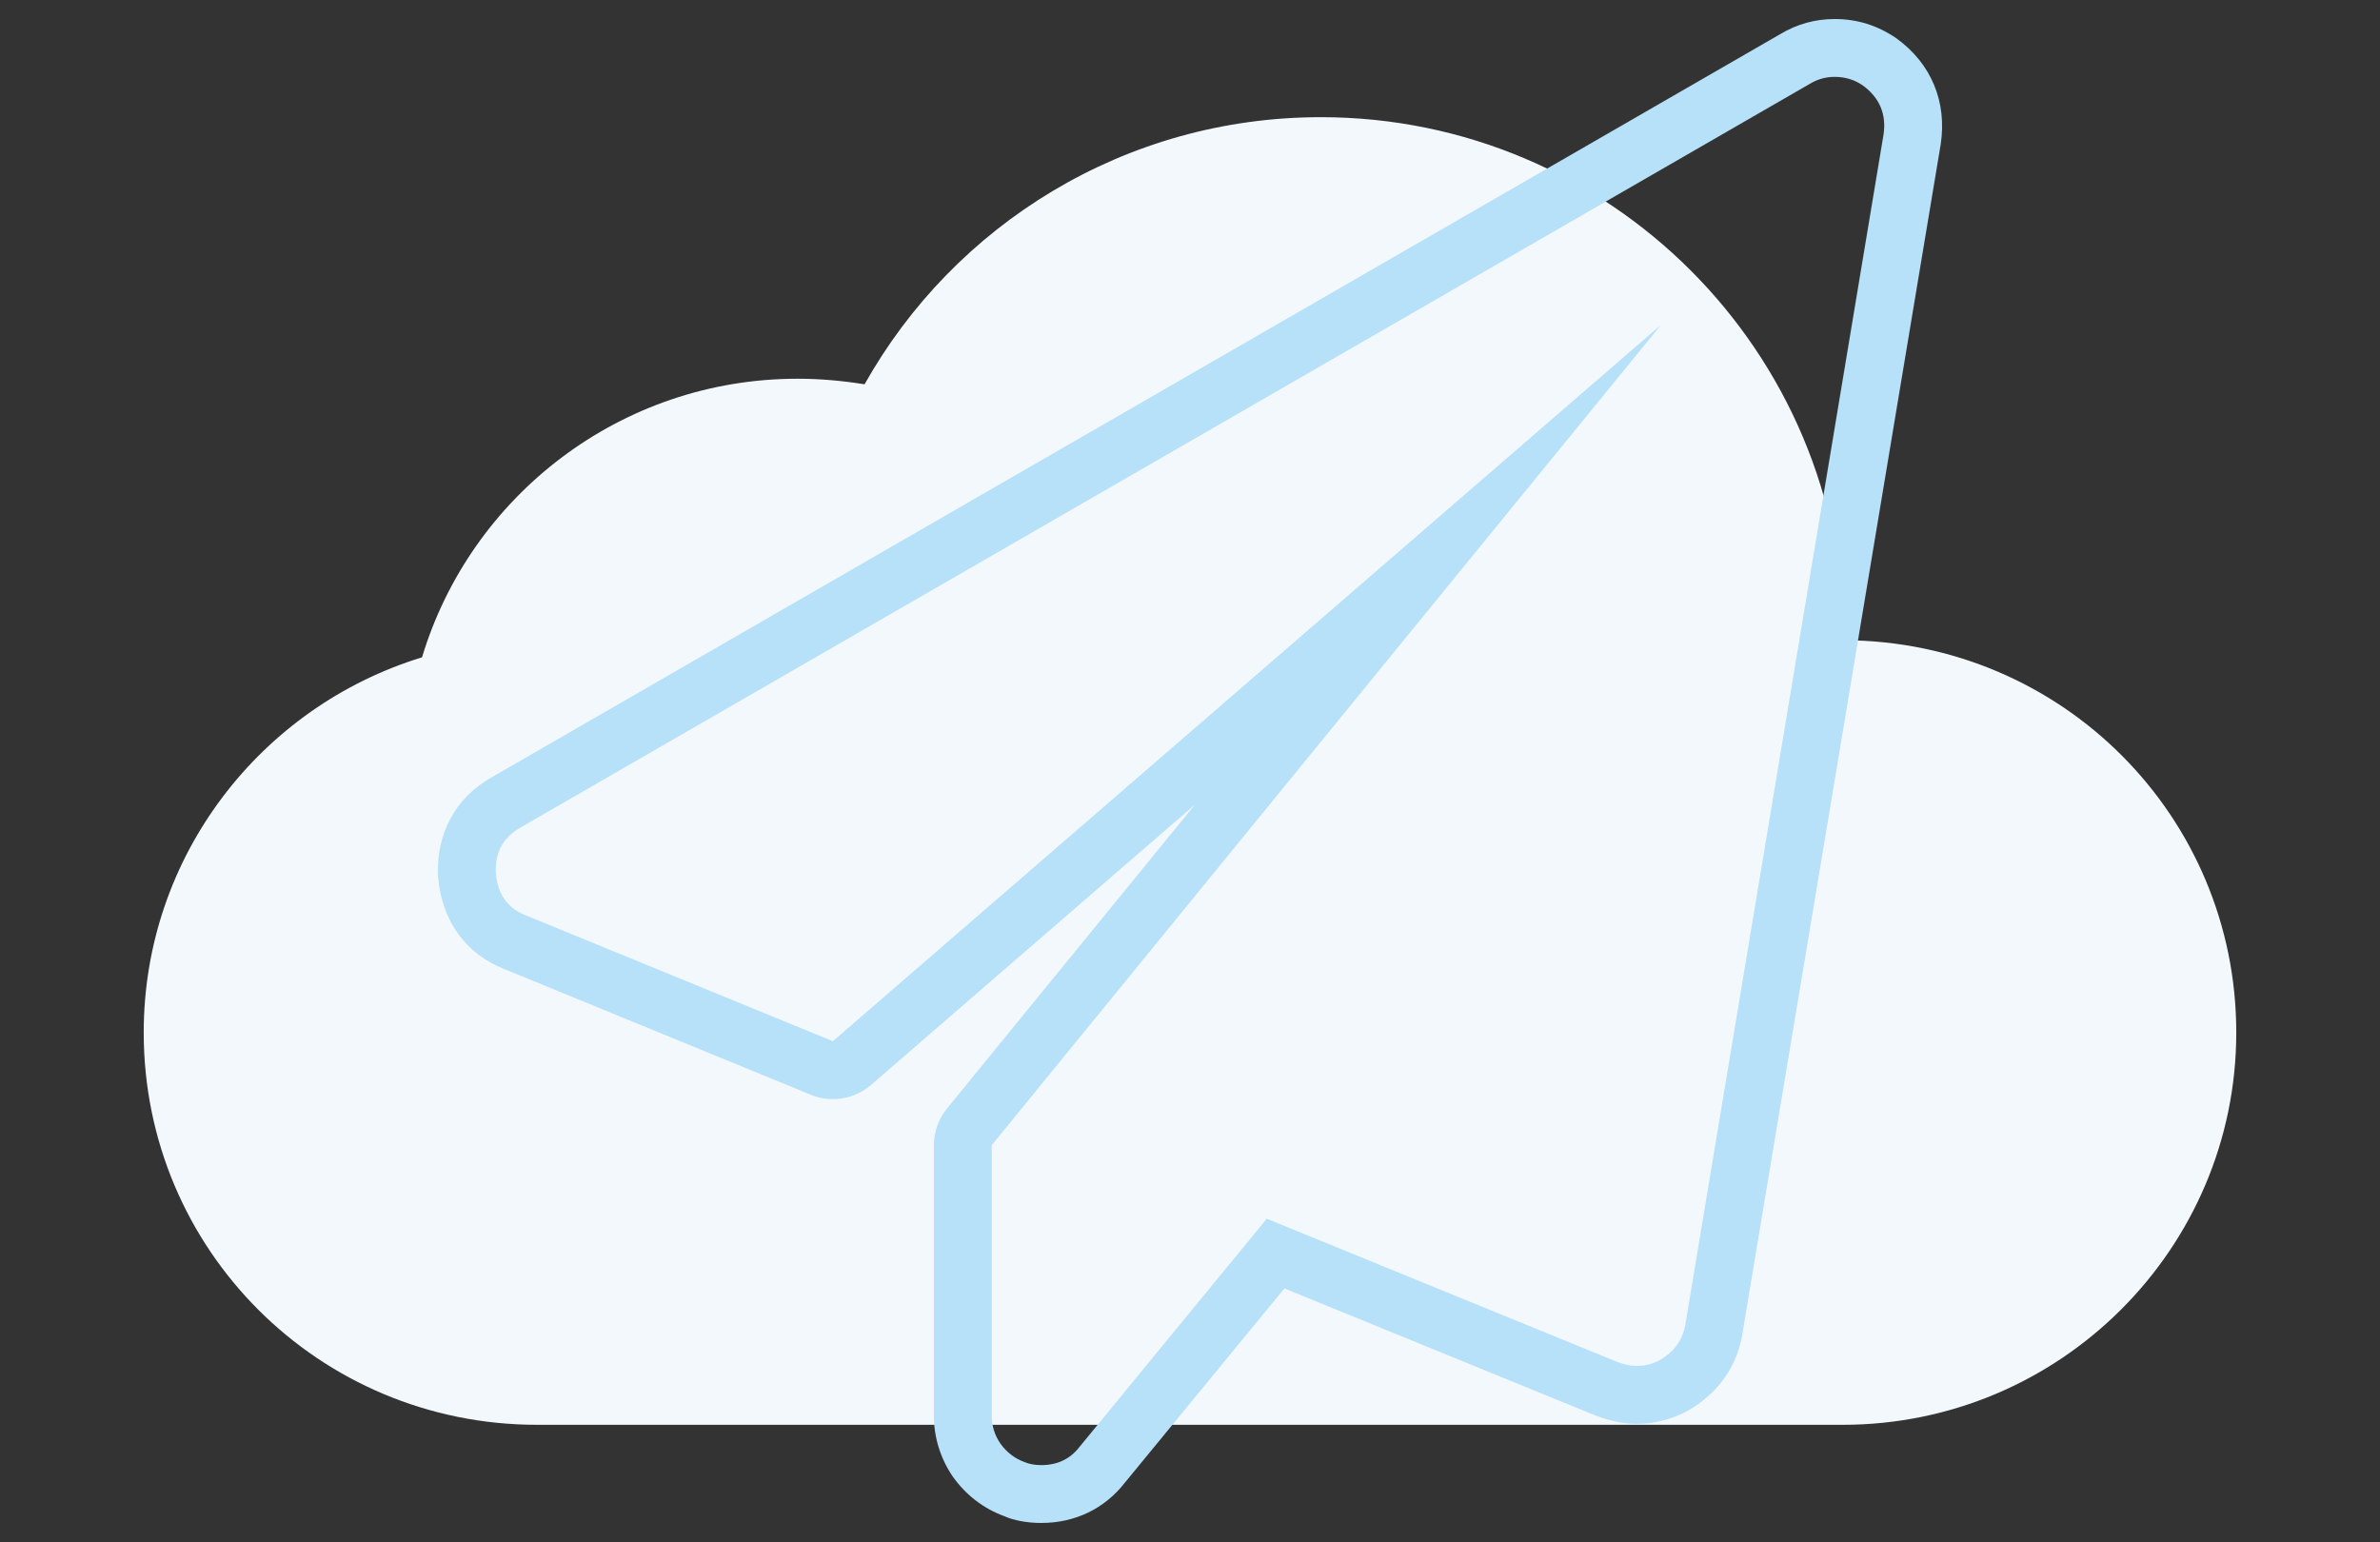 <?xml version="1.0" encoding="utf-8"?>
<!-- Generator: Adobe Illustrator 16.0.0, SVG Export Plug-In . SVG Version: 6.00 Build 0)  -->
<!DOCTYPE svg>
<svg version="1.2" baseProfile="tiny" id="Layer_1" xmlns:x="http://ns.adobe.com/Extensibility/1.0/" xmlns:i="http://ns.adobe.com/AdobeIllustrator/10.0/" xmlns:graph="http://ns.adobe.com/Graphs/1.0/"
	 xmlns="http://www.w3.org/2000/svg" xmlns:xlink="http://www.w3.org/1999/xlink" xmlns:a="http://ns.adobe.com/AdobeSVGViewerExtensions/3.0/"
	 x="0px" y="0px" width="125px" height="81px" viewBox="0 0 125 81" xml:space="preserve">
<rect x="0" y="0" width="125" height="81" fill="#333333" stroke="none"/>
<g>
	<path fill="#F3F8FD" d="M96.841,33.631c0-15.172-12.302-27.476-27.471-27.476c-10.294,0-19.265,5.663-23.962,14.032
		c-1.141-0.184-2.32-0.293-3.516-0.293c-9.297,0-17.172,6.157-19.727,14.635c-8.461,2.59-14.617,10.438-14.617,19.708
		c0,11.382,9.184,20.607,20.672,20.607h68.555c11.418,0,20.676-9.26,20.676-20.607C117.451,42.889,108.301,33.665,96.841,33.631z"/>
	<path fill="#B6E1F8" d="M96.358,4.038c0.545,0,1.032,0.143,1.471,0.445c0.89,0.646,1.259,1.519,1.093,2.604L88.514,69.592
		c-0.146,0.789-0.571,1.399-1.307,1.833c-0.381,0.219-0.808,0.326-1.259,0.326c-0.31,0-0.63-0.07-0.983-0.2l-18.434-7.532
		L56.68,76.024c-0.486,0.622-1.151,0.937-1.994,0.937c-0.344,0-0.643-0.059-0.89-0.164c-0.512-0.191-0.926-0.513-1.247-0.957
		c-0.309-0.445-0.463-0.944-0.463-1.489V60.156l35.157-43.098L43.742,54.694l-16.071-6.588c-1.009-0.378-1.543-1.126-1.626-2.243
		c-0.06-1.079,0.379-1.879,1.295-2.396L95.063,4.399C95.466,4.156,95.896,4.038,96.358,4.038 M96.358,0.999
		c-1.022,0-1.981,0.267-2.861,0.795L25.819,40.833c-1.887,1.062-2.919,2.954-2.812,5.186c0.177,2.369,1.483,4.143,3.597,4.932
		l15.987,6.559c0.368,0.154,0.76,0.226,1.151,0.226c0.725,0,1.424-0.249,1.994-0.736l17.031-14.742L49.736,58.231
		c-0.439,0.54-0.689,1.222-0.689,1.925v14.194c0,1.151,0.346,2.267,0.997,3.218c0.688,0.967,1.614,1.678,2.707,2.077
		c0.463,0.212,1.175,0.355,1.935,0.355c1.78,0,3.336-0.755,4.391-2.114l8.381-10.206l16.355,6.682
		c0.771,0.284,1.461,0.429,2.136,0.429c0.986,0,1.924-0.249,2.766-0.726c1.543-0.919,2.505-2.28,2.789-3.952l10.423-62.527
		c0.342-2.237-0.499-4.249-2.314-5.565C98.612,1.331,97.533,0.999,96.358,0.999L96.358,0.999z"/>
</g>
</svg>
